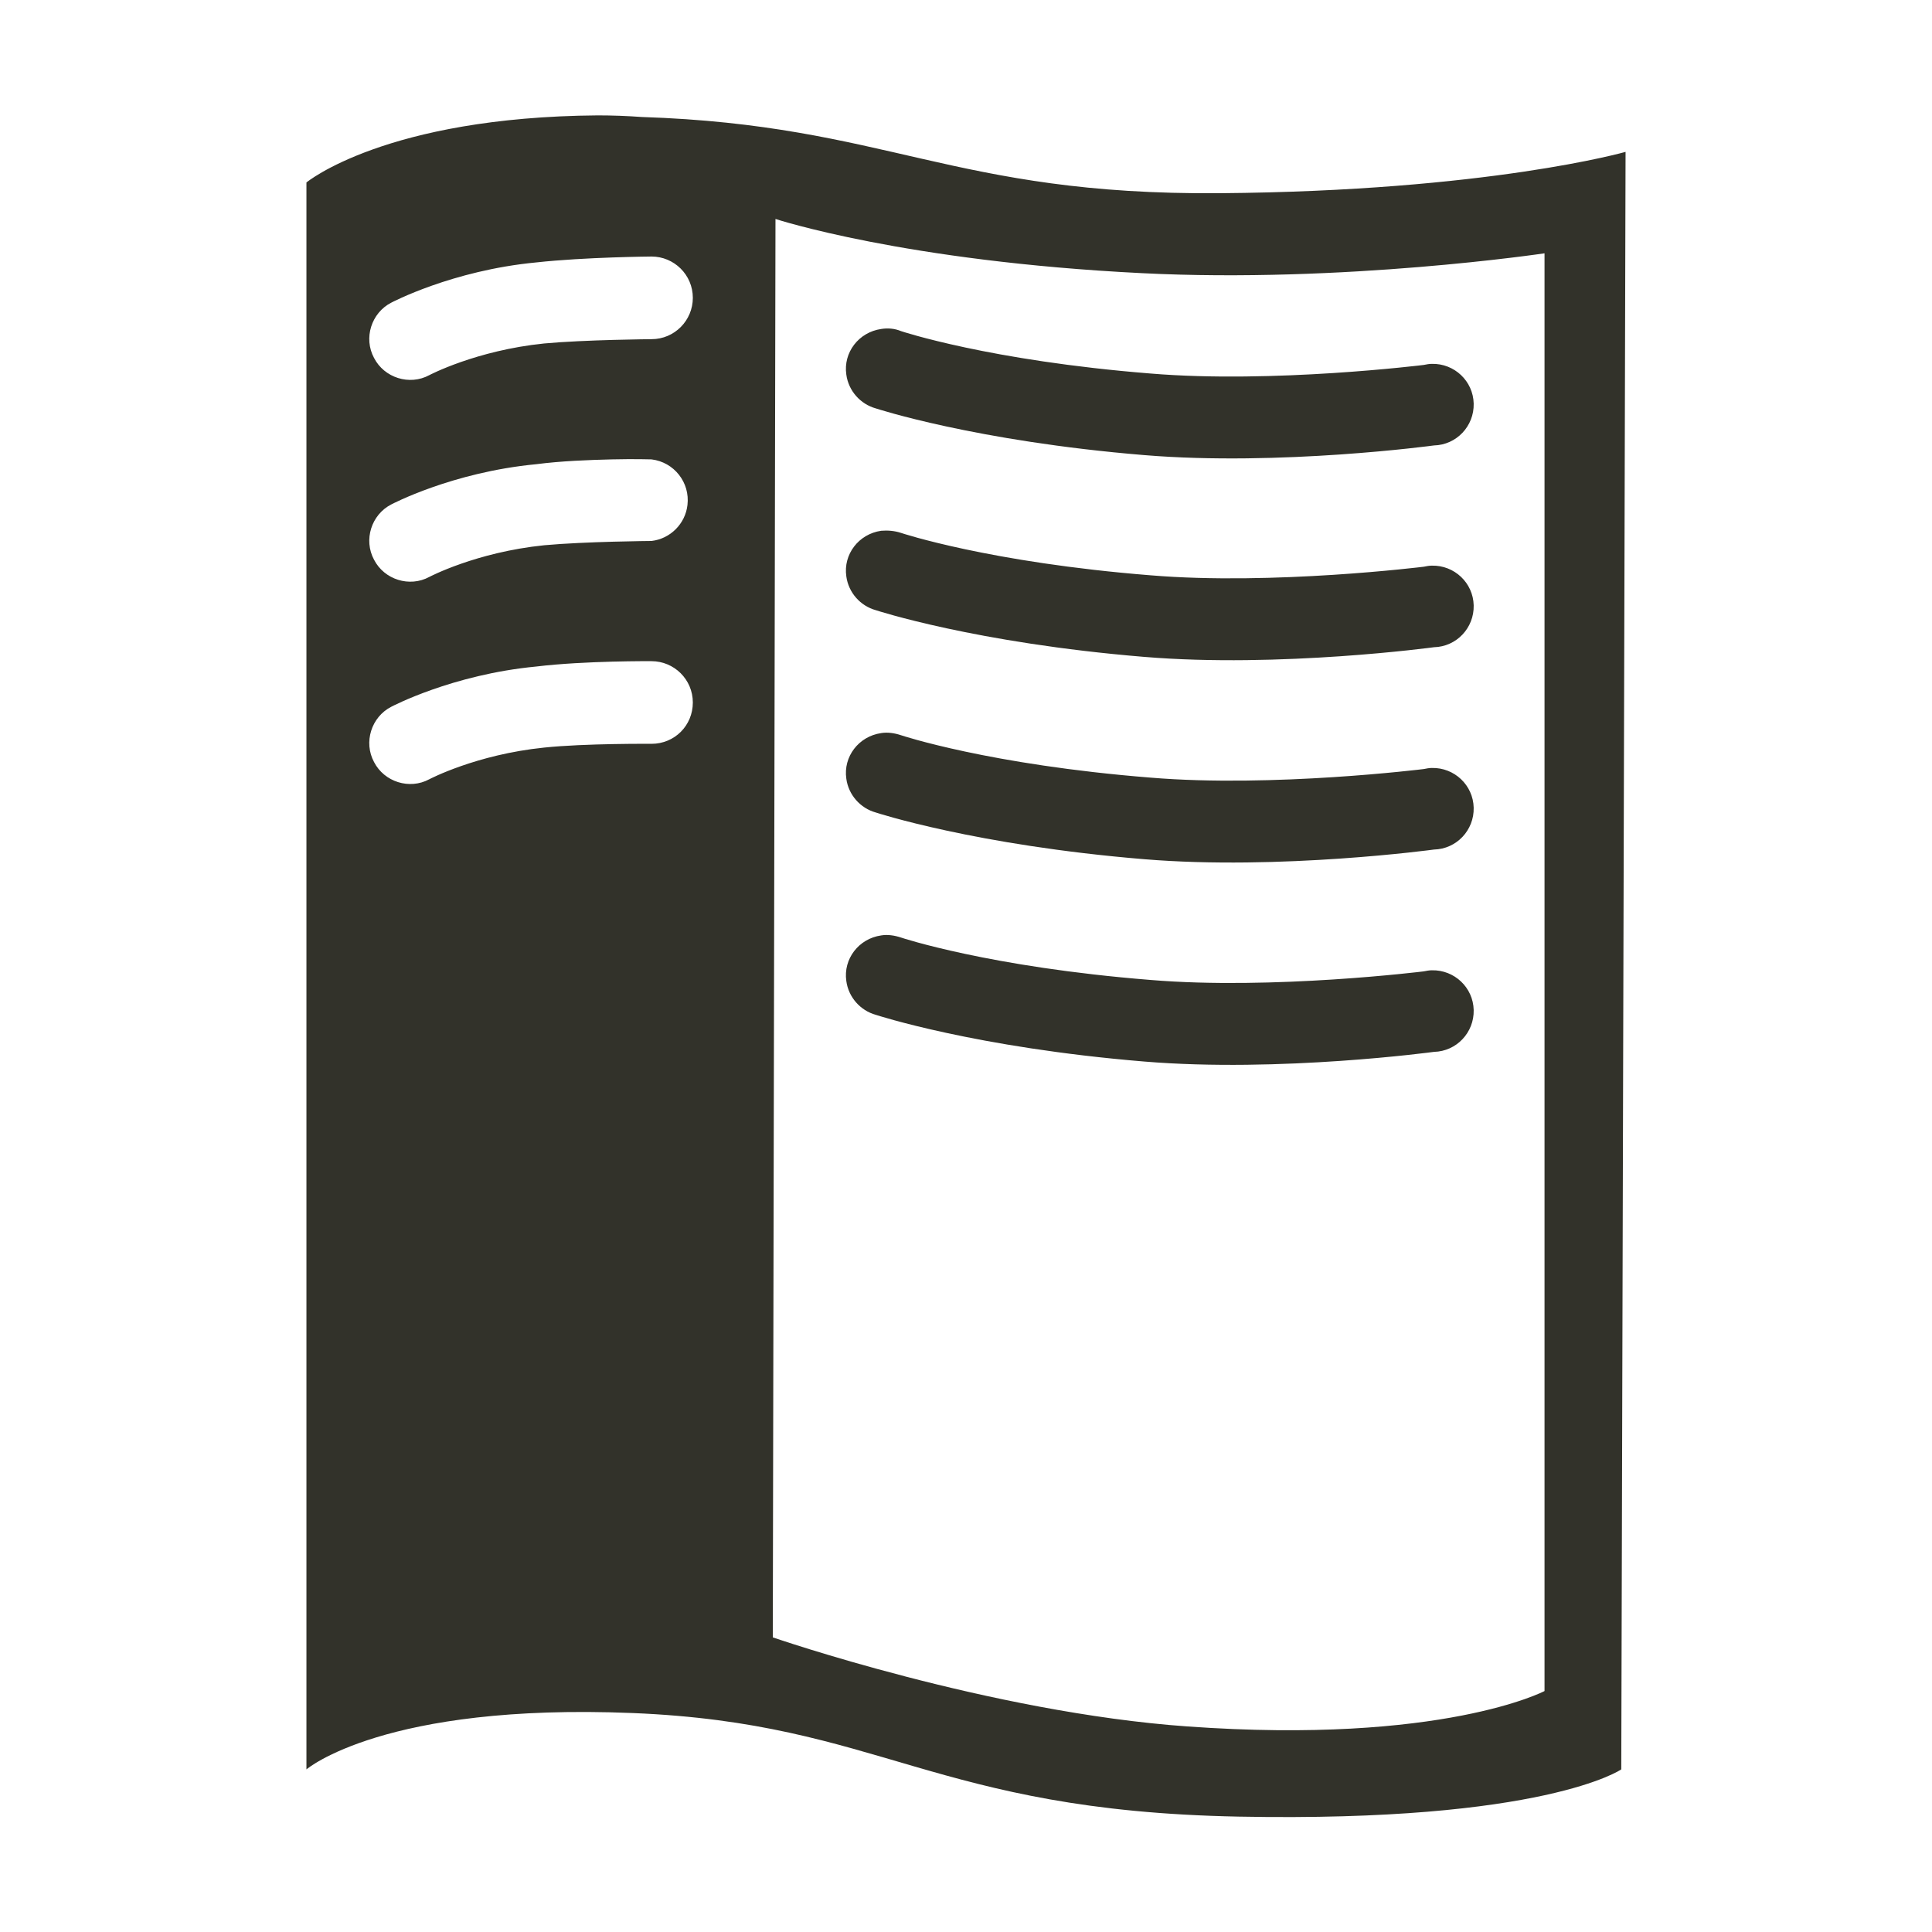 <svg xmlns="http://www.w3.org/2000/svg" xml:space="preserve" width="360" height="360" viewBox="-125 217 360 360"><path d="M39.2 391.3c-4.2.6-7.1 4.4-6.5 8.5.4 3 2.6 5.5 5.5 6.3 0 0 18.5 6.1 50 8.7 25.3 2.1 54-1.8 54-1.8 4.2-.1 7.5-3.6 7.4-7.8-.1-4.2-3.6-7.5-7.8-7.4-.5 0-1 .1-1.5.2 0 0-28.1 3.5-50.9 1.6-30.1-2.4-46.5-7.9-46.5-7.9-1.2-.4-2.5-.6-3.7-.4zm0-37.7c-4.2.6-7.1 4.4-6.5 8.5.4 3 2.6 5.5 5.5 6.3 0 0 18.5 6.1 50 8.7 25.3 2.1 54-1.8 54-1.8 4.2-.1 7.5-3.6 7.4-7.8-.1-4.2-3.6-7.5-7.8-7.4-.5 0-1 .1-1.5.2 0 0-28.1 3.5-50.9 1.6-30.1-2.4-46.5-7.9-46.5-7.9-1.2-.4-2.5-.6-3.7-.4zm0-37.7c-4.2.6-7.1 4.4-6.5 8.5.4 3 2.6 5.5 5.5 6.3 0 0 18.5 6.1 50 8.7 25.3 2.1 54-1.8 54-1.8 4.2-.1 7.5-3.6 7.4-7.8-.1-4.2-3.6-7.5-7.8-7.4-.5 0-1 .1-1.5.2 0 0-28.1 3.5-50.9 1.6-30.1-2.4-46.5-7.9-46.5-7.9-1.2-.4-2.5-.5-3.7-.4zm0-37.6c-4.2.6-7.1 4.4-6.5 8.5.4 3 2.6 5.5 5.5 6.3 0 0 18.5 6.1 50 8.7 25.3 2.1 54-1.8 54-1.8 4.2-.1 7.5-3.6 7.4-7.8-.1-4.2-3.6-7.5-7.8-7.4-.5 0-1 .1-1.5.2 0 0-28.1 3.5-50.9 1.6-30.1-2.4-46.5-7.9-46.5-7.9-1.2-.5-2.5-.6-3.7-.4zm-52.8-39.8c-39.6.3-54.3 12.5-54.3 12.5v295.7s14.4-12.4 60.8-10.5 55.9 18.2 112.9 19.3 71.3-8.8 71.3-8.8l.8-301.4s-25.6 7.3-75.6 7.7c-49.9.4-61.9-12.7-107.7-14.2-2.8-.2-5.5-.3-8.2-.3zm33.1 19.3s24 7.9 68.3 10.1c37.5 1.9 75-3.7 75-3.7v267.9s-19 10-66.5 6.6C59.5 536.1 19 522.1 19 522.1l.5-264.3zm-23.1 7c4.2 0 7.7 3.4 7.7 7.7 0 4.2-3.4 7.7-7.7 7.7 0 0-12.4.1-20 .8-12.7 1.3-21.4 5.9-21.4 5.9-3.7 2-8.4.5-10.3-3.2-2-3.7-.5-8.4 3.2-10.3 0 0 11.3-6 27-7.5 9.1-1 21.5-1.1 21.5-1.1zm-7.4 37.8c4.2-.1 7.4 0 7.4 0 4.2.5 7.2 4.3 6.7 8.5-.4 3.5-3.2 6.3-6.7 6.7 0 0-12.4.1-20 .8-12.7 1.3-21.4 5.9-21.4 5.9-3.7 2-8.4.5-10.3-3.2-2-3.7-.5-8.4 3.2-10.3 0 0 11.3-6 27-7.5 4.6-.6 9.9-.8 14.1-.9zm7.4 37.6c4.2 0 7.7 3.4 7.7 7.7s-3.4 7.7-7.7 7.7c0 0-12.4-.1-20 .7-12.7 1.3-21.4 5.9-21.4 5.9-3.7 2-8.4.5-10.3-3.2-2-3.7-.5-8.4 3.2-10.3 0 0 11.3-6 27-7.5 9.1-1.1 21.5-1 21.5-1z" style="fill:#32322a"/></svg>